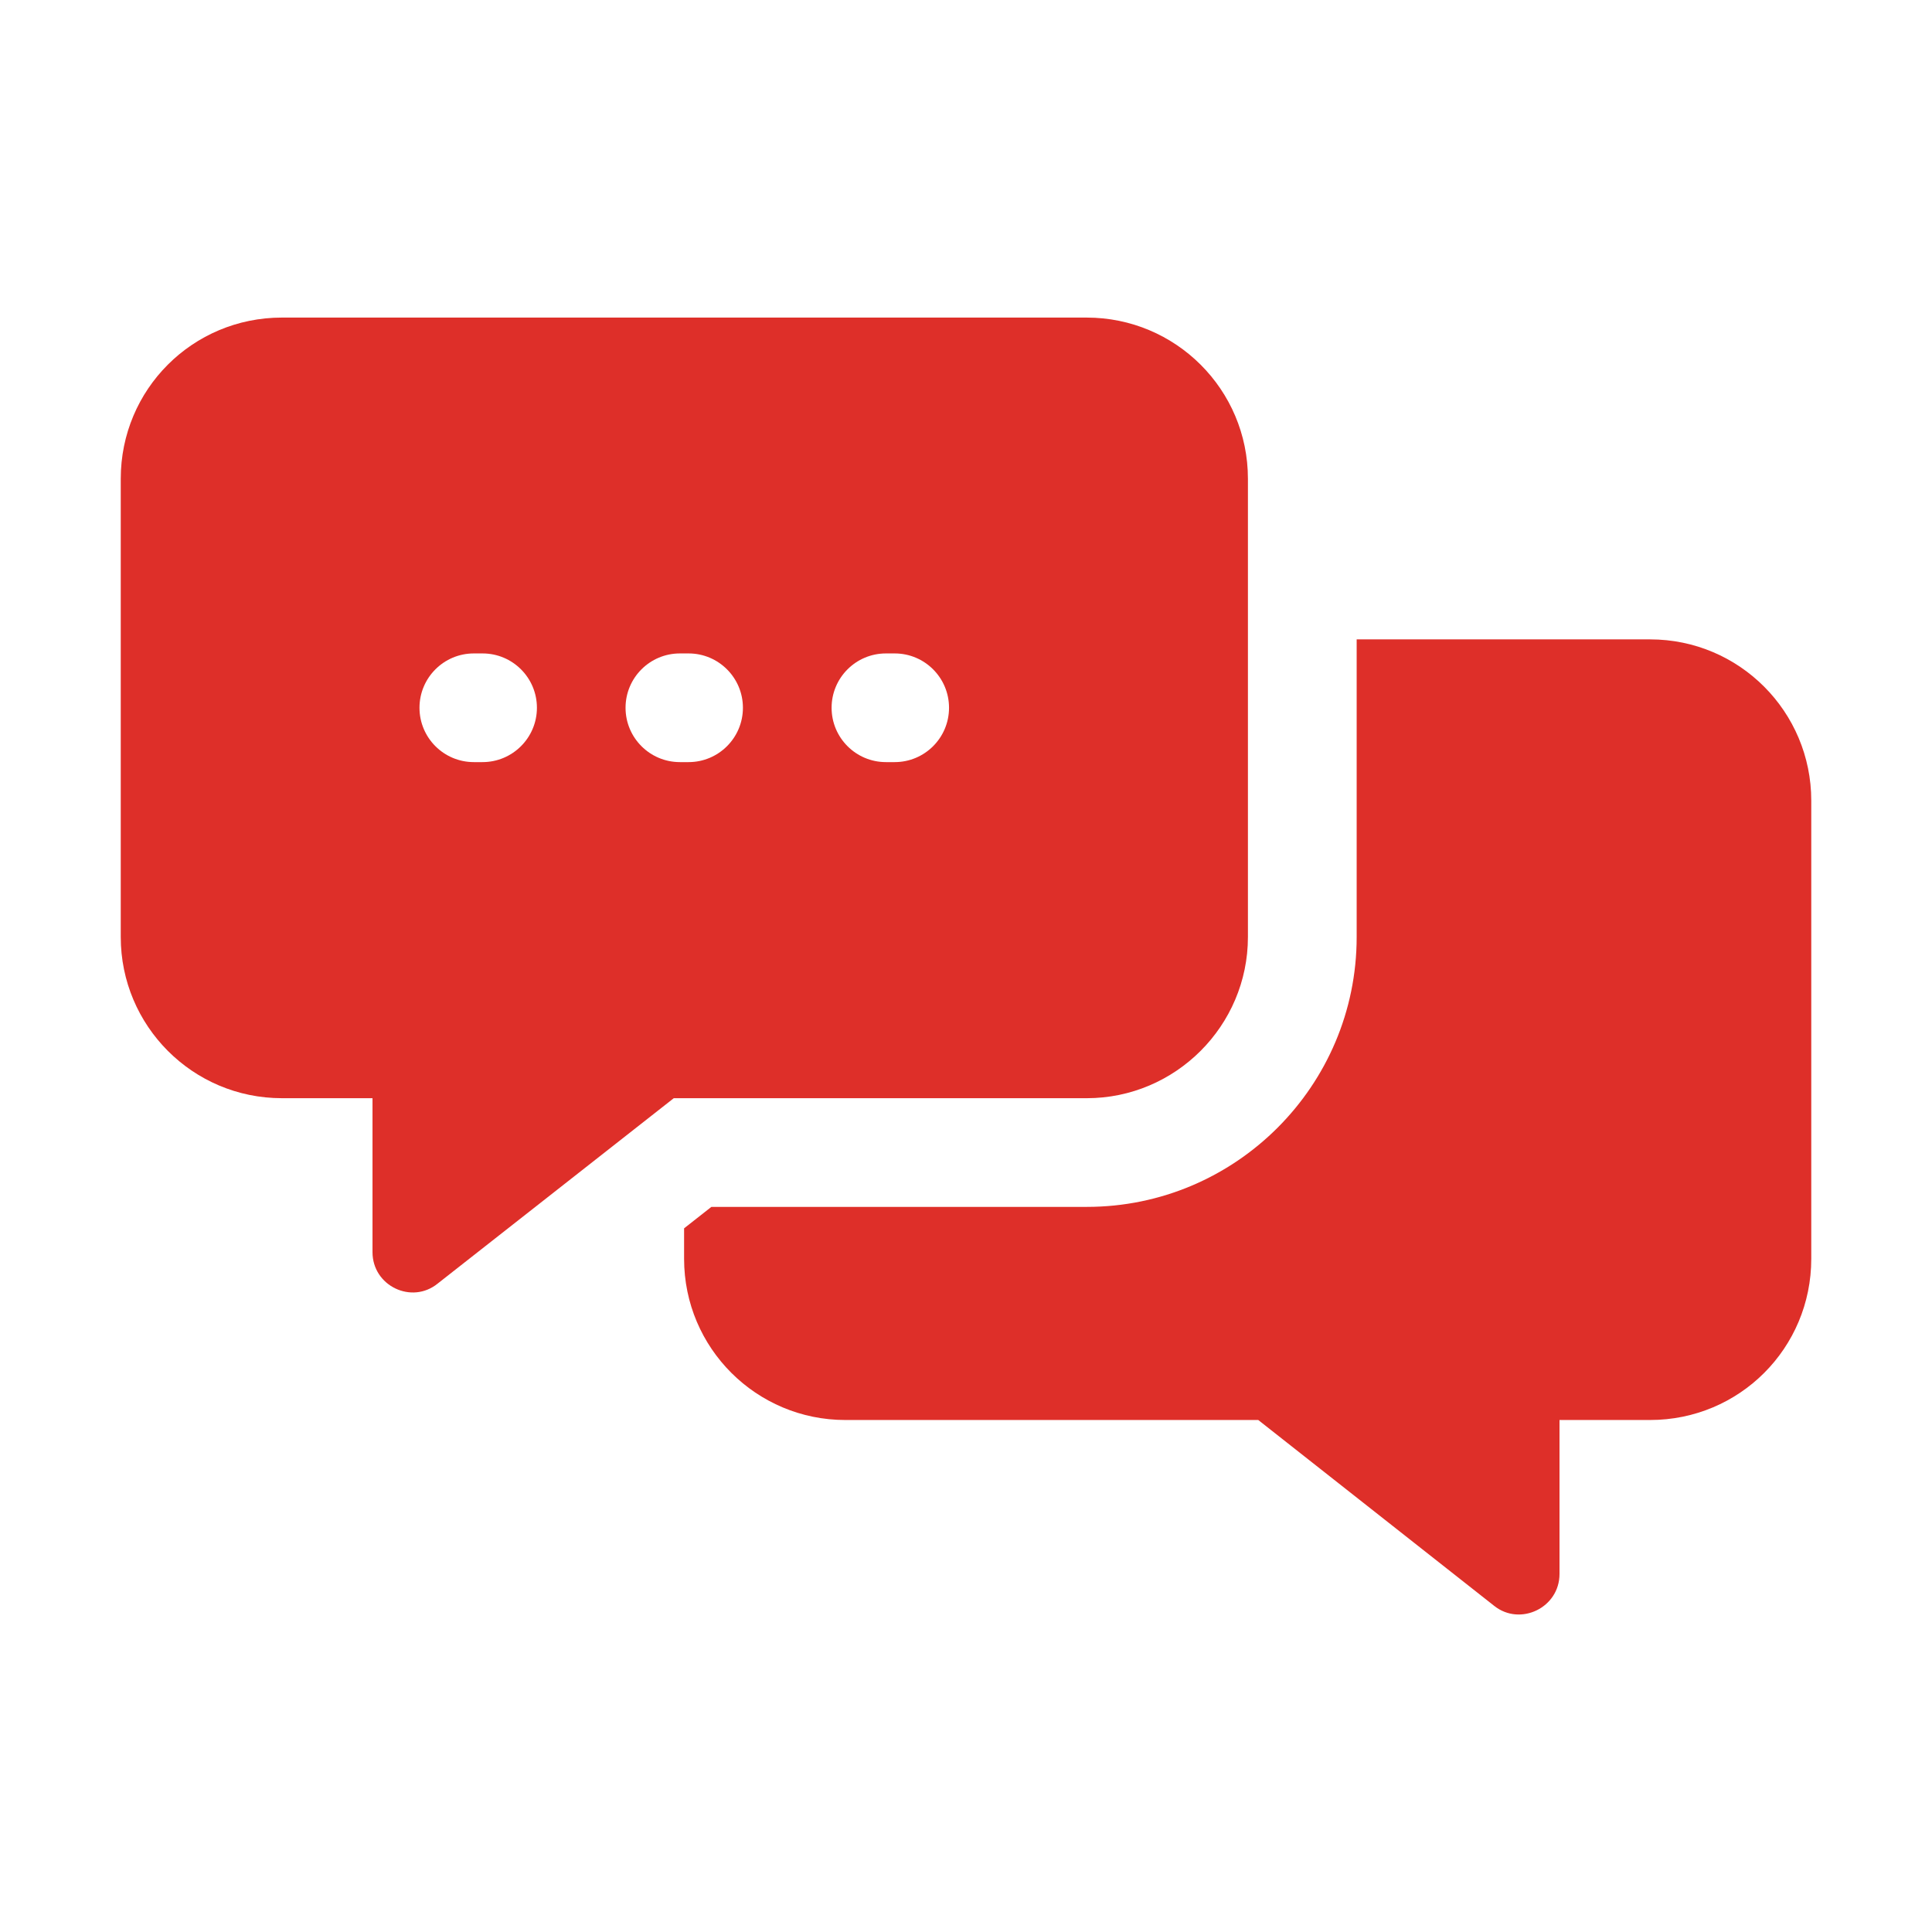 <?xml version="1.0" encoding="UTF-8"?>
<svg width="1200pt" height="1200pt" version="1.1" viewBox="0 0 1200 1200" xmlns="http://www.w3.org/2000/svg">
 <path d="m675 197.25h-499.88c-55.5 0-100.12 44.625-100.12 100.12v284.62c0 55.125 44.625 100.12 100.12 100.12h56.25v95.625c0 21 24.375 32.625 40.5 19.5l146.62-115.12h256.5c55.125 0 100.12-45 100.12-100.12v-284.62c0-55.5-45-100.12-100.12-100.12zm-375.3 276.11h-5.398c-18.637 0-33.75-15.113-33.75-33.75s15.113-33.75 33.75-33.75h5.438c18.637 0 33.75 15.113 33.75 33.75s-15.152 33.75-33.789 33.75zm127.99 0h-5.398c-18.637 0-33.75-15.113-33.75-33.75s15.113-33.75 33.75-33.75h5.398c18.637 0 33.75 15.113 33.75 33.75s-15.113 33.75-33.75 33.75zm128.02 0h-5.438c-18.637 0-33.75-15.113-33.75-33.75s15.113-33.75 33.75-33.75h5.438c18.637 0 33.75 15.113 33.75 33.75s-15.109 33.75-33.75 33.75z" fill="#de2f29"/>
 <path d="m1024.9 397.12h-182.25v184.88c0 92.438-75.188 167.62-167.62 167.62h-233.18l-16.949 13.312v18.938c0 55.5 45 100.12 100.12 100.12h256.5l146.62 115.5c16.125 12.75 40.5 1.125 40.5-19.875v-95.625h56.25c55.5 0 100.12-44.625 100.12-100.12v-284.62c0-55.125-44.625-100.12-100.12-100.12z" fill="#de2f29"/>
</svg>
